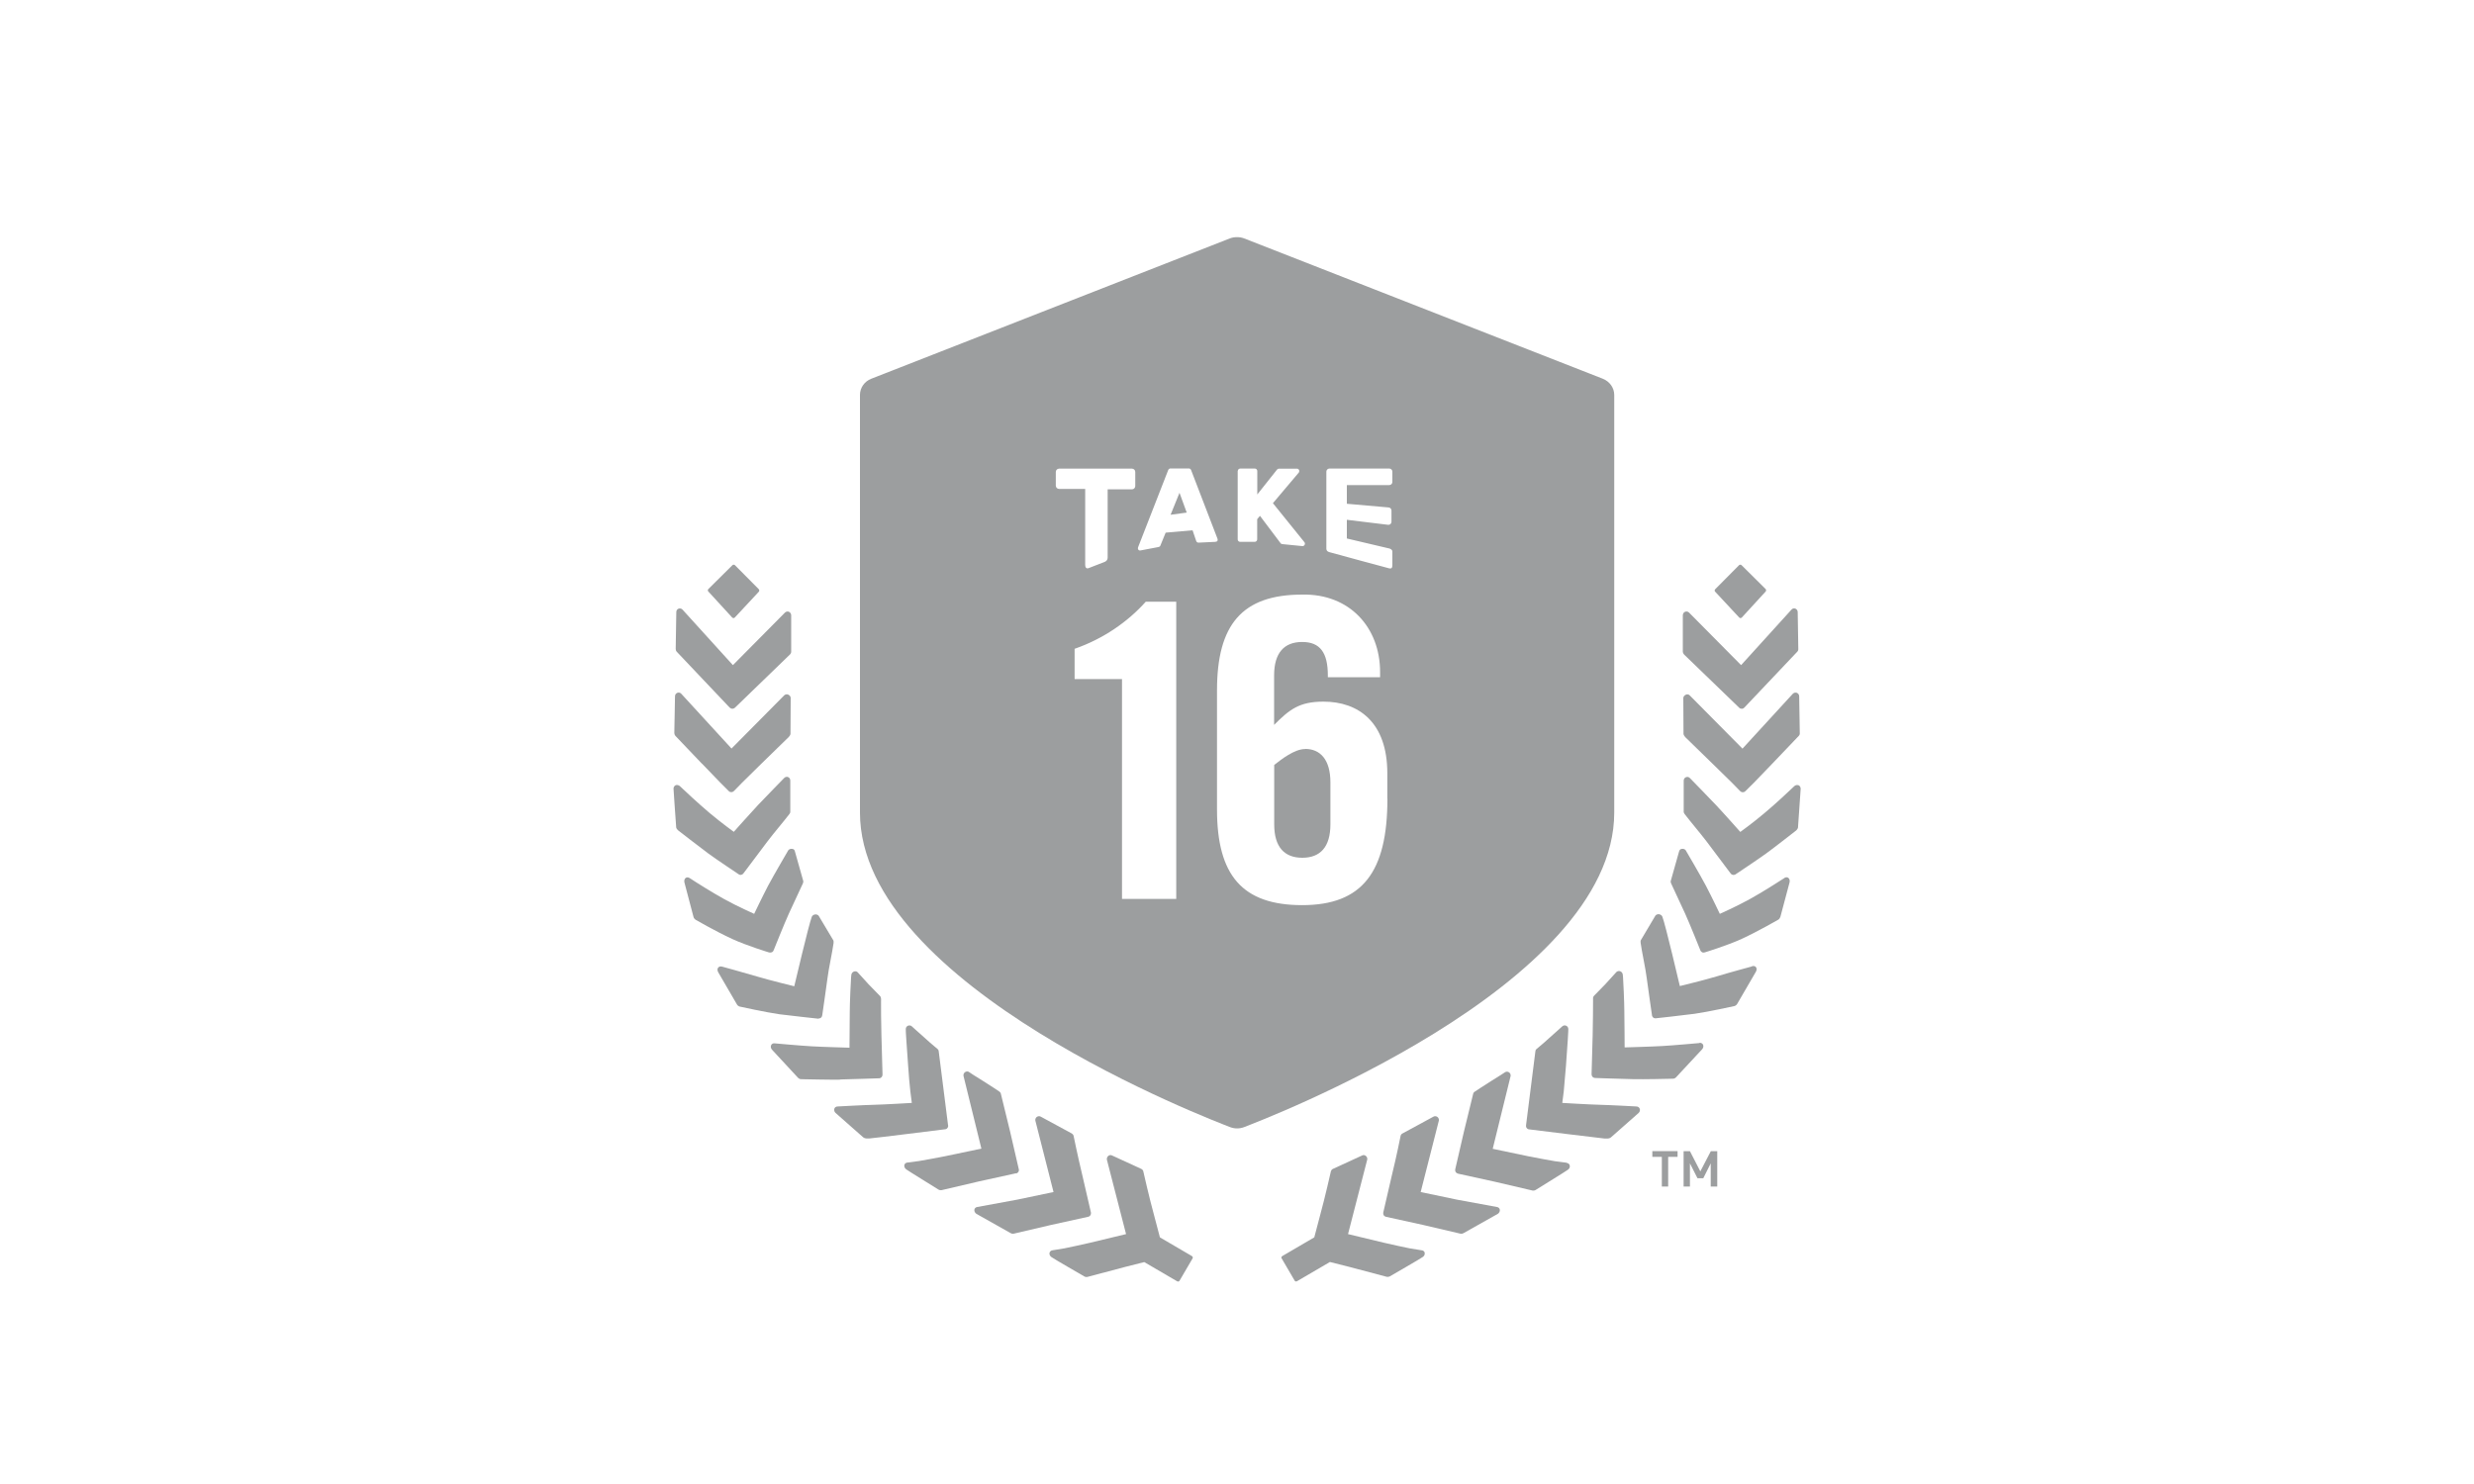<?xml version="1.0" encoding="UTF-8"?>
<svg xmlns="http://www.w3.org/2000/svg" id="Layer_1" viewBox="0 0 250 150">
  <defs>
    <style>
      .cls-1 {
        fill: #9c9e9f;
      }
    </style>
  </defs>
  <g id="Artwork">
    <g>
      <g>
        <g>
          <path class="cls-1" d="M131.89,75.71c-1.08,0-2.39,1.03-3.13,1.61v6c0,2.3,1.03,3.38,2.84,3.38s2.84-1.08,2.84-3.38v-4.24c0-2.3-1.03-3.38-2.54-3.38Z"></path>
          <polygon class="cls-1" points="118.29 52.03 119.92 51.81 119.19 49.81 118.29 52.03"></polygon>
          <path class="cls-1" d="M161.96,38.28l-36.23-14.18c-.23-.09-.48-.13-.73-.13-.25,0-.5.04-.73.13l-36.22,14.18c-.7.27-1.15.92-1.15,1.64v42.21c0,17.64,35.86,31.19,37.41,31.8.44.17.96.17,1.4,0,1.55-.61,37.41-14.16,37.41-31.8v-42.21c0-.72-.46-1.36-1.16-1.64ZM125.08,47.61c0-.14.11-.25.25-.25h1.47c.14,0,.25.11.25.25v2.37l2-2.52c.05-.06.12-.09.19-.09h1.81c.1,0,.18.05.22.14.04.08.02.19-.03.26l-2.61,3.09,3.18,3.94c.06.07.07.17.03.26-.04.08-.12.14-.22.14l-2.02-.2c-.08,0-.15-.03-.2-.1l-2.08-2.76-.28.34v2.04c0,.13-.11.25-.25.25h-1.47c-.14,0-.25-.11-.25-.25v-6.91h0ZM106.69,49.08v-1.38c0-.18.15-.33.33-.33h7.37c.18,0,.33.15.33.33v1.43c0,.18-.15.33-.33.33h-2.46v6.9c0,.21-.11.35-.29.43-.41.16-1.18.46-1.65.64-.2.07-.33-.07-.33-.32v-7.69h-2.63c-.19,0-.34-.15-.34-.33ZM118.86,90.86h-5.48v-22.22h-4.79v-3.06c2.91-1.01,5.4-2.75,7.19-4.76h3.08v30.04h0ZM121.11,54.85c-.1,0-.19-.06-.23-.16l-.37-1.09-2.72.24-.53,1.3c-.03.09-.09.13-.23.16-.46.09-1.3.24-1.79.34-.17.03-.31-.12-.23-.34l3.04-7.79c.03-.09.13-.16.23-.16h1.85c.1,0,.19.06.23.16,0,0,2.27,5.91,2.66,6.92.08.21-.01.33-.23.34-.42.02-1.68.08-1.68.08ZM140.2,80.73c0,7.43-2.54,10.76-8.61,10.76s-8.61-3.03-8.61-9.68v-12.03c0-6.65,2.54-9.68,8.61-9.68,4.79-.1,7.87,3.33,7.87,7.83v.52h-5.28v-.18c0-2.3-.78-3.38-2.59-3.38s-2.84,1.08-2.84,3.38v5c1.56-1.56,2.54-2.35,4.99-2.35,3.52,0,6.45,2.06,6.45,7.24v2.57h0ZM140.7,48.72c0,.17-.14.31-.31.31h-4.29v1.89l4.2.37c.17,0,.31.14.31.31v1.14c0,.17-.14.31-.31.31l-4.2-.51v1.89s3.34.78,4.29,1.01c.14.03.31.14.31.31v1.39c0,.25-.09.36-.31.31-.92-.25-4.67-1.25-6.05-1.64-.19-.05-.3-.14-.31-.34v-7.8c0-.17.14-.31.31-.31h6.05c.17,0,.31.14.31.31v1.05Z"></path>
        </g>
        <g>
          <g>
            <path class="cls-1" d="M170.16,66.14l5.59,5.4c.07.07.16.1.26.1s.18-.04.25-.11l5.36-5.66c.07-.07.11-.17.1-.28l-.06-3.72c0-.15-.09-.29-.23-.35s-.3-.02-.4.1l-5.09,5.61-5.27-5.32c-.1-.1-.26-.13-.4-.07-.14.06-.22.2-.22.36v3.67c0,.1.04.19.11.26Z"></path>
            <path class="cls-1" d="M181.17,70.12l-5.09,5.55-5.33-5.38c-.1-.11-.26-.14-.4-.07-.13.06-.25.19-.25.34l.02,3.62c0,.1.11.25.18.33,0,0,1.39,1.36,2.79,2.72.7.69,1.39,1.37,1.92,1.88.5.52.84.86.84.86.07.07.16.11.25.11s.19-.03.26-.1c0,0,.35-.35.88-.87.5-.52,1.18-1.22,1.85-1.92,1.34-1.4,2.68-2.81,2.68-2.81.07-.07.11-.17.1-.28l-.06-3.72c0-.15-.09-.29-.23-.35-.14-.05-.3-.02-.41.09Z"></path>
            <path class="cls-1" d="M181.72,79.37c-.14-.06-.32.01-.4.09-.52.49-1.77,1.68-3.01,2.72-1.23,1.04-2.45,1.91-2.45,1.91,0,0-1.81-2.04-2.45-2.71-.64-.68-2.65-2.74-2.65-2.74-.1-.11-.26-.14-.4-.08s-.22.2-.22.35v3.14c0,.09.06.19.1.24.54.71,1.6,1.96,2.21,2.76.62.83,2.42,3.22,2.42,3.22.05.08.13.14.22.16.09.02.19,0,.27-.04,0,0,2.33-1.55,3.11-2.12.76-.55,3.05-2.34,3.05-2.34.08-.07.16-.21.17-.29.07-.97.27-3.91.27-3.91,0-.17-.09-.31-.23-.37Z"></path>
            <path class="cls-1" d="M180.3,88.76c-.75.49-2.29,1.46-3.5,2.13-1.34.74-3.01,1.48-3.01,1.48,0,0-.8-1.69-1.4-2.83-.55-1.05-2.05-3.6-2.05-3.6-.08-.11-.23-.16-.38-.14-.14.02-.23.07-.29.27-.11.39-.84,2.98-.84,2.98-.02.08.01.19.04.25.28.62.99,2.11,1.42,3.06.45.99,1.52,3.66,1.52,3.66.02.09.09.17.17.22s.18.06.27.03c0,0,2.25-.68,3.75-1.37,1.73-.8,3.71-1.95,3.71-1.95.09-.06.16-.16.2-.28l.93-3.49c.04-.18-.01-.36-.13-.45-.12-.09-.27-.07-.41.02Z"></path>
            <path class="cls-1" d="M177.02,97.69s-2.3.62-3.54,1c-1.19.36-3.73.98-3.73.98,0,0-1.46-6.25-1.77-7.02-.05-.13-.19-.22-.33-.24-.14-.02-.3.04-.37.14l-1.47,2.48c-.04.07-.03.22-.02.29.12.89.5,2.6.61,3.52.12.92.53,3.75.53,3.75,0,.1.05.19.11.25.07.06.16.1.26.09,0,0,2.95-.32,3.95-.46,1.35-.19,4.02-.78,4.02-.78.1-.03.2-.1.27-.21l1.89-3.25c.09-.16.11-.33.02-.46-.09-.12-.23-.16-.43-.1Z"></path>
            <path class="cls-1" d="M171.73,105.43s-2.8.25-3.76.3c-.97.06-3.8.14-3.8.14,0,0-.01-2.73-.03-3.65,0-.92-.11-3.23-.13-3.43-.01-.19-.03-.3-.03-.3-.02-.14-.12-.27-.26-.32-.13-.05-.28-.01-.38.08,0,0-.55.61-1.1,1.21-.58.6-1.17,1.2-1.17,1.2-.06.06-.1.16-.09.26,0,0,0,.11,0,.32,0,.2-.01,2.45-.04,3.41-.02.96-.11,3.93-.11,3.93,0,.1.03.19.09.26s.15.11.25.12c0,0,2.92.1,3.91.12.99.02,3.43-.03,3.64-.04.22,0,.35-.01.35-.01.1,0,.21-.05.29-.13l2.65-2.85c.11-.13.15-.3.09-.45-.07-.14-.22-.22-.38-.19Z"></path>
            <path class="cls-1" d="M165.37,111.84s-2.74-.15-3.69-.17c-.97-.02-3.81-.19-3.81-.19,0,0,.07-.47.15-1.17.07-.71.15-1.63.22-2.55.06-.94.13-1.87.18-2.57.05-.7.06-1.16.06-1.16,0-.15-.07-.29-.21-.35-.13-.06-.29-.04-.4.06,0,0-.16.15-.41.37s-.59.52-.92.82c-.16.15-.33.3-.49.44-.14.12-.28.24-.4.34-.23.2-.39.33-.39.33-.07.06-.11.15-.11.24l-.94,7.44c-.02.1,0,.19.04.27.05.08.13.14.23.16,0,0,7.42.92,7.65.93.22,0,.35,0,.35,0,.1,0,.21-.04.3-.11l2.8-2.47c.12-.11.17-.28.12-.42-.05-.15-.19-.24-.34-.24Z"></path>
            <path class="cls-1" d="M158.33,117.53s-.49-.06-1.22-.16c-.72-.12-1.66-.3-2.59-.48-1.84-.39-3.68-.77-3.68-.77l1.81-7.36c.02-.14-.04-.29-.16-.37s-.27-.09-.39-.02c0,0-.17.11-.43.28-.27.17-.65.41-1.02.64-.77.48-1.62,1.05-1.62,1.05-.09.05-.15.14-.17.24,0,0-.47,1.91-.93,3.81-.44,1.91-.88,3.81-.88,3.81-.02.1,0,.19.05.27s.13.13.23.16c0,0,1.89.42,3.78.83,1.88.44,3.76.88,3.76.88.1.02.2,0,.29-.05,0,0,.8-.49,1.59-.99.41-.26.82-.52,1.14-.71.32-.21.54-.35.54-.35.14-.09.23-.25.2-.41-.02-.15-.14-.26-.3-.28Z"></path>
            <path class="cls-1" d="M175.75,62.42s.08.06.13.06h0s.1-.02.13-.06l2.41-2.63c.06-.07.06-.18,0-.25l-2.43-2.41c-.07-.07-.19-.07-.26,0l-2.41,2.43c-.07.07-.07.18,0,.25l2.43,2.61Z"></path>
            <path class="cls-1" d="M151.26,122s-3.09-.56-4.02-.74c-1.84-.39-3.68-.77-3.68-.77l1.84-7.23c.02-.14-.04-.29-.16-.37s-.27-.09-.39-.02l-3.15,1.71c-.09.05-.15.14-.17.24,0,0-.4,2.03-.87,3.93-.44,1.91-.88,3.81-.88,3.81-.02.1,0,.19.04.27.05.08.13.13.23.16,0,0,1.89.41,3.78.83,1.88.44,3.76.88,3.76.88.1.02.2,0,.29-.05l3.48-1.96c.14-.09.22-.26.2-.41-.02-.15-.14-.26-.3-.28Z"></path>
            <path class="cls-1" d="M143.67,126.38s-.49-.08-1.22-.2c-.71-.14-1.65-.35-2.57-.56-1.83-.44-3.66-.88-3.66-.88l1.94-7.53c.03-.14-.03-.29-.15-.38-.11-.09-.27-.1-.38-.03l-2.96,1.36c-.09.05-.15.13-.18.23,0,0-.59,2.63-1.11,4.52-.2.76-.4,1.52-.57,2.16l-3.23,1.89c-.09.05-.12.16-.07.23l1.32,2.26c.04.08.15.1.24.05l3.32-1.94c.61.15,1.31.33,2.02.51,1.87.49,3.73.99,3.73.99.1.02.2,0,.29-.04,0,0,.81-.47,1.62-.94.42-.25.84-.5,1.16-.68.33-.2.55-.34.55-.34.15-.09.23-.25.21-.4,0-.14-.12-.25-.28-.28Z"></path>
          </g>
          <g>
            <path class="cls-1" d="M73.75,71.53c.07.07.16.11.25.11.09,0,.18-.03.26-.1l5.58-5.4c.07-.07.11-.16.11-.27v-3.67c0-.15-.08-.29-.22-.36-.13-.06-.29-.03-.4.07l-5.27,5.32-5.09-5.61c-.1-.11-.26-.15-.4-.1-.14.05-.23.19-.23.35l-.06,3.72c0,.1.03.2.1.28l5.37,5.67Z"></path>
            <path class="cls-1" d="M70.93,77.18c.67.7,1.34,1.4,1.85,1.92.52.52.87.87.87.87.07.07.16.1.26.1.09,0,.18-.04.25-.11,0,0,.33-.34.84-.86.52-.51,1.22-1.2,1.91-1.88,1.39-1.36,2.79-2.72,2.79-2.72.07-.07.18-.22.18-.33l.02-3.62c0-.15-.11-.28-.25-.34-.13-.06-.29-.03-.4.07l-5.33,5.38-5.08-5.54c-.1-.11-.26-.15-.4-.09-.14.06-.23.19-.23.35l-.07,3.71c0,.1.04.2.1.28,0,0,1.34,1.4,2.68,2.81Z"></path>
            <path class="cls-1" d="M74.65,88.38c.08.05.18.07.27.04.09-.02.17-.08.22-.16,0,0,1.8-2.39,2.42-3.22.61-.81,1.68-2.06,2.21-2.76.04-.05.1-.15.09-.24v-3.14c0-.15-.07-.29-.21-.35-.13-.06-.29-.03-.4.08,0,0-2.01,2.06-2.65,2.74s-2.45,2.71-2.45,2.71c0,0-1.22-.88-2.45-1.91-1.23-1.04-2.49-2.23-3.01-2.72-.07-.07-.26-.14-.4-.09-.14.06-.23.2-.23.35,0,0,.19,2.94.27,3.91,0,.08.09.22.17.29,0,0,2.29,1.78,3.05,2.34.78.58,3.11,2.13,3.11,2.13Z"></path>
            <path class="cls-1" d="M77.75,96.27c.1.03.19.01.27-.03s.14-.12.17-.22c0,0,1.07-2.67,1.52-3.66.43-.95,1.14-2.44,1.42-3.06.02-.06.06-.17.04-.25,0,0-.73-2.59-.84-2.98-.05-.21-.14-.25-.29-.27-.14-.02-.29.03-.38.14,0,0-1.5,2.56-2.05,3.6-.6,1.15-1.4,2.83-1.4,2.83,0,0-1.67-.74-3.01-1.48-1.21-.67-2.76-1.64-3.5-2.13-.14-.09-.29-.11-.41-.02s-.17.27-.13.45l.92,3.49c.03.12.11.22.2.28,0,0,1.98,1.15,3.71,1.95,1.5.69,3.75,1.37,3.75,1.37Z"></path>
            <path class="cls-1" d="M82.71,102.95c.1,0,.19-.03.26-.09s.11-.15.12-.25c0,0,.41-2.83.53-3.75.11-.92.49-2.63.61-3.52,0-.07.02-.22-.02-.29l-1.48-2.48c-.06-.1-.23-.16-.37-.14-.14.02-.28.11-.33.24-.3.77-1.77,7.02-1.77,7.02,0,0-2.54-.62-3.73-.98-1.25-.37-3.54-1-3.54-1-.2-.06-.34-.01-.43.11s-.07.3.02.46l1.89,3.25c.06.1.16.18.27.21,0,0,2.67.59,4.03.78,1,.13,3.95.45,3.95.45Z"></path>
            <path class="cls-1" d="M84.93,109.11c.99-.02,3.91-.12,3.91-.12.1,0,.19-.05.25-.12.06-.07.09-.16.09-.26,0,0-.09-2.98-.11-3.93-.03-.96-.05-3.2-.04-3.41s0-.32,0-.32c0-.1-.03-.19-.09-.26,0,0-.58-.6-1.17-1.2l-1.1-1.21c-.09-.1-.24-.13-.38-.08-.13.05-.24.17-.26.32,0,0-.01.11-.03.3s-.13,2.5-.13,3.43c-.01.92-.03,3.65-.03,3.65,0,0-2.83-.08-3.8-.14-.97-.05-3.76-.3-3.76-.3-.16-.02-.3.05-.36.19-.06.14-.03.32.09.45l2.64,2.85c.08.08.18.13.29.13,0,0,.12,0,.35.01.21,0,2.65.06,3.64.04Z"></path>
            <path class="cls-1" d="M95.76,113.99c.05-.08.07-.17.04-.27l-.94-7.44c0-.09-.04-.18-.11-.24,0,0-.15-.13-.39-.33-.12-.1-.25-.22-.4-.34-.16-.14-.32-.29-.49-.44-.33-.3-.67-.6-.92-.82-.25-.22-.41-.37-.41-.37-.1-.1-.26-.12-.4-.06-.13.06-.22.2-.21.35,0,0,0,.46.06,1.16.05.7.11,1.64.18,2.57.06.92.14,1.84.22,2.55.08.69.15,1.17.15,1.17,0,0-2.84.17-3.81.19-.95.02-3.69.17-3.69.17-.15,0-.29.09-.33.23-.04.14,0,.31.12.42l2.8,2.47c.09.07.2.11.3.11,0,0,.13,0,.35,0,.23,0,7.65-.93,7.65-.93.1-.01.18-.07.23-.15Z"></path>
            <path class="cls-1" d="M102.68,118.61c.1-.02.18-.08.23-.16s.07-.17.04-.27c0,0-.44-1.91-.88-3.81-.46-1.9-.93-3.81-.93-3.81-.02-.1-.08-.18-.17-.24,0,0-.85-.57-1.62-1.05-.37-.23-.74-.46-1.02-.64-.25-.17-.42-.28-.42-.28-.11-.07-.26-.07-.39.02-.12.08-.18.23-.16.37l1.81,7.36s-1.84.38-3.68.77c-.93.18-1.87.36-2.59.48-.74.1-1.22.16-1.22.16-.16.02-.28.13-.3.28s.06.31.2.41c0,0,.21.14.54.35.31.19.72.45,1.14.71.8.49,1.59.99,1.59.99.09.05.19.07.29.05,0,0,1.88-.44,3.76-.88,1.89-.42,3.78-.83,3.78-.83Z"></path>
            <path class="cls-1" d="M73.99,62.42s.08.06.13.06h0s.1-.02.13-.06l2.43-2.61c.06-.07.06-.18,0-.25l-2.41-2.43c-.07-.07-.19-.07-.26,0l-2.43,2.41c-.07.07-.07.18,0,.25l2.41,2.63Z"></path>
            <path class="cls-1" d="M109.96,122.99c.1-.02.18-.08.23-.16s.07-.17.05-.27c0,0-.44-1.91-.88-3.81-.46-1.91-.87-3.93-.87-3.93-.02-.1-.08-.18-.17-.24l-3.15-1.71c-.11-.07-.27-.06-.39.02s-.18.23-.16.37l1.84,7.23s-1.84.39-3.68.77c-.93.18-4.02.74-4.02.74-.16.02-.28.13-.3.28-.02.15.06.31.2.41l3.48,1.96c.09.05.19.07.29.05,0,0,1.88-.44,3.76-.88,1.88-.42,3.77-.83,3.77-.83Z"></path>
            <path class="cls-1" d="M120.44,126.96l-3.23-1.89c-.17-.64-.37-1.4-.57-2.16-.52-1.89-1.11-4.52-1.11-4.52-.02-.1-.09-.18-.18-.23l-2.96-1.36c-.12-.07-.27-.06-.39.03-.11.09-.17.24-.15.38l1.94,7.53s-1.83.44-3.66.88c-.93.21-1.86.42-2.57.56-.73.12-1.22.2-1.22.2-.16.02-.27.14-.29.29-.02.15.07.31.21.4,0,0,.22.13.55.34.31.18.73.43,1.16.68.81.47,1.62.94,1.62.94.09.05.2.06.29.04,0,0,1.87-.49,3.73-.99.71-.18,1.41-.35,2.02-.51l3.32,1.94c.09.05.19.03.24-.05l1.32-2.26c.05-.09.02-.19-.07-.24Z"></path>
          </g>
        </g>
      </g>
      <path class="cls-1" d="M168.57,116.93v3h-.64v-3h-.96v-.58h2.55v.58h-.96ZM172.87,119.93v-2.34l-.75,1.5h-.59l-.76-1.5v2.34h-.64v-3.57h.64l1.05,2.04,1.06-2.04h.65v3.57h-.65Z"></path>
    </g>
  </g>
</svg>
